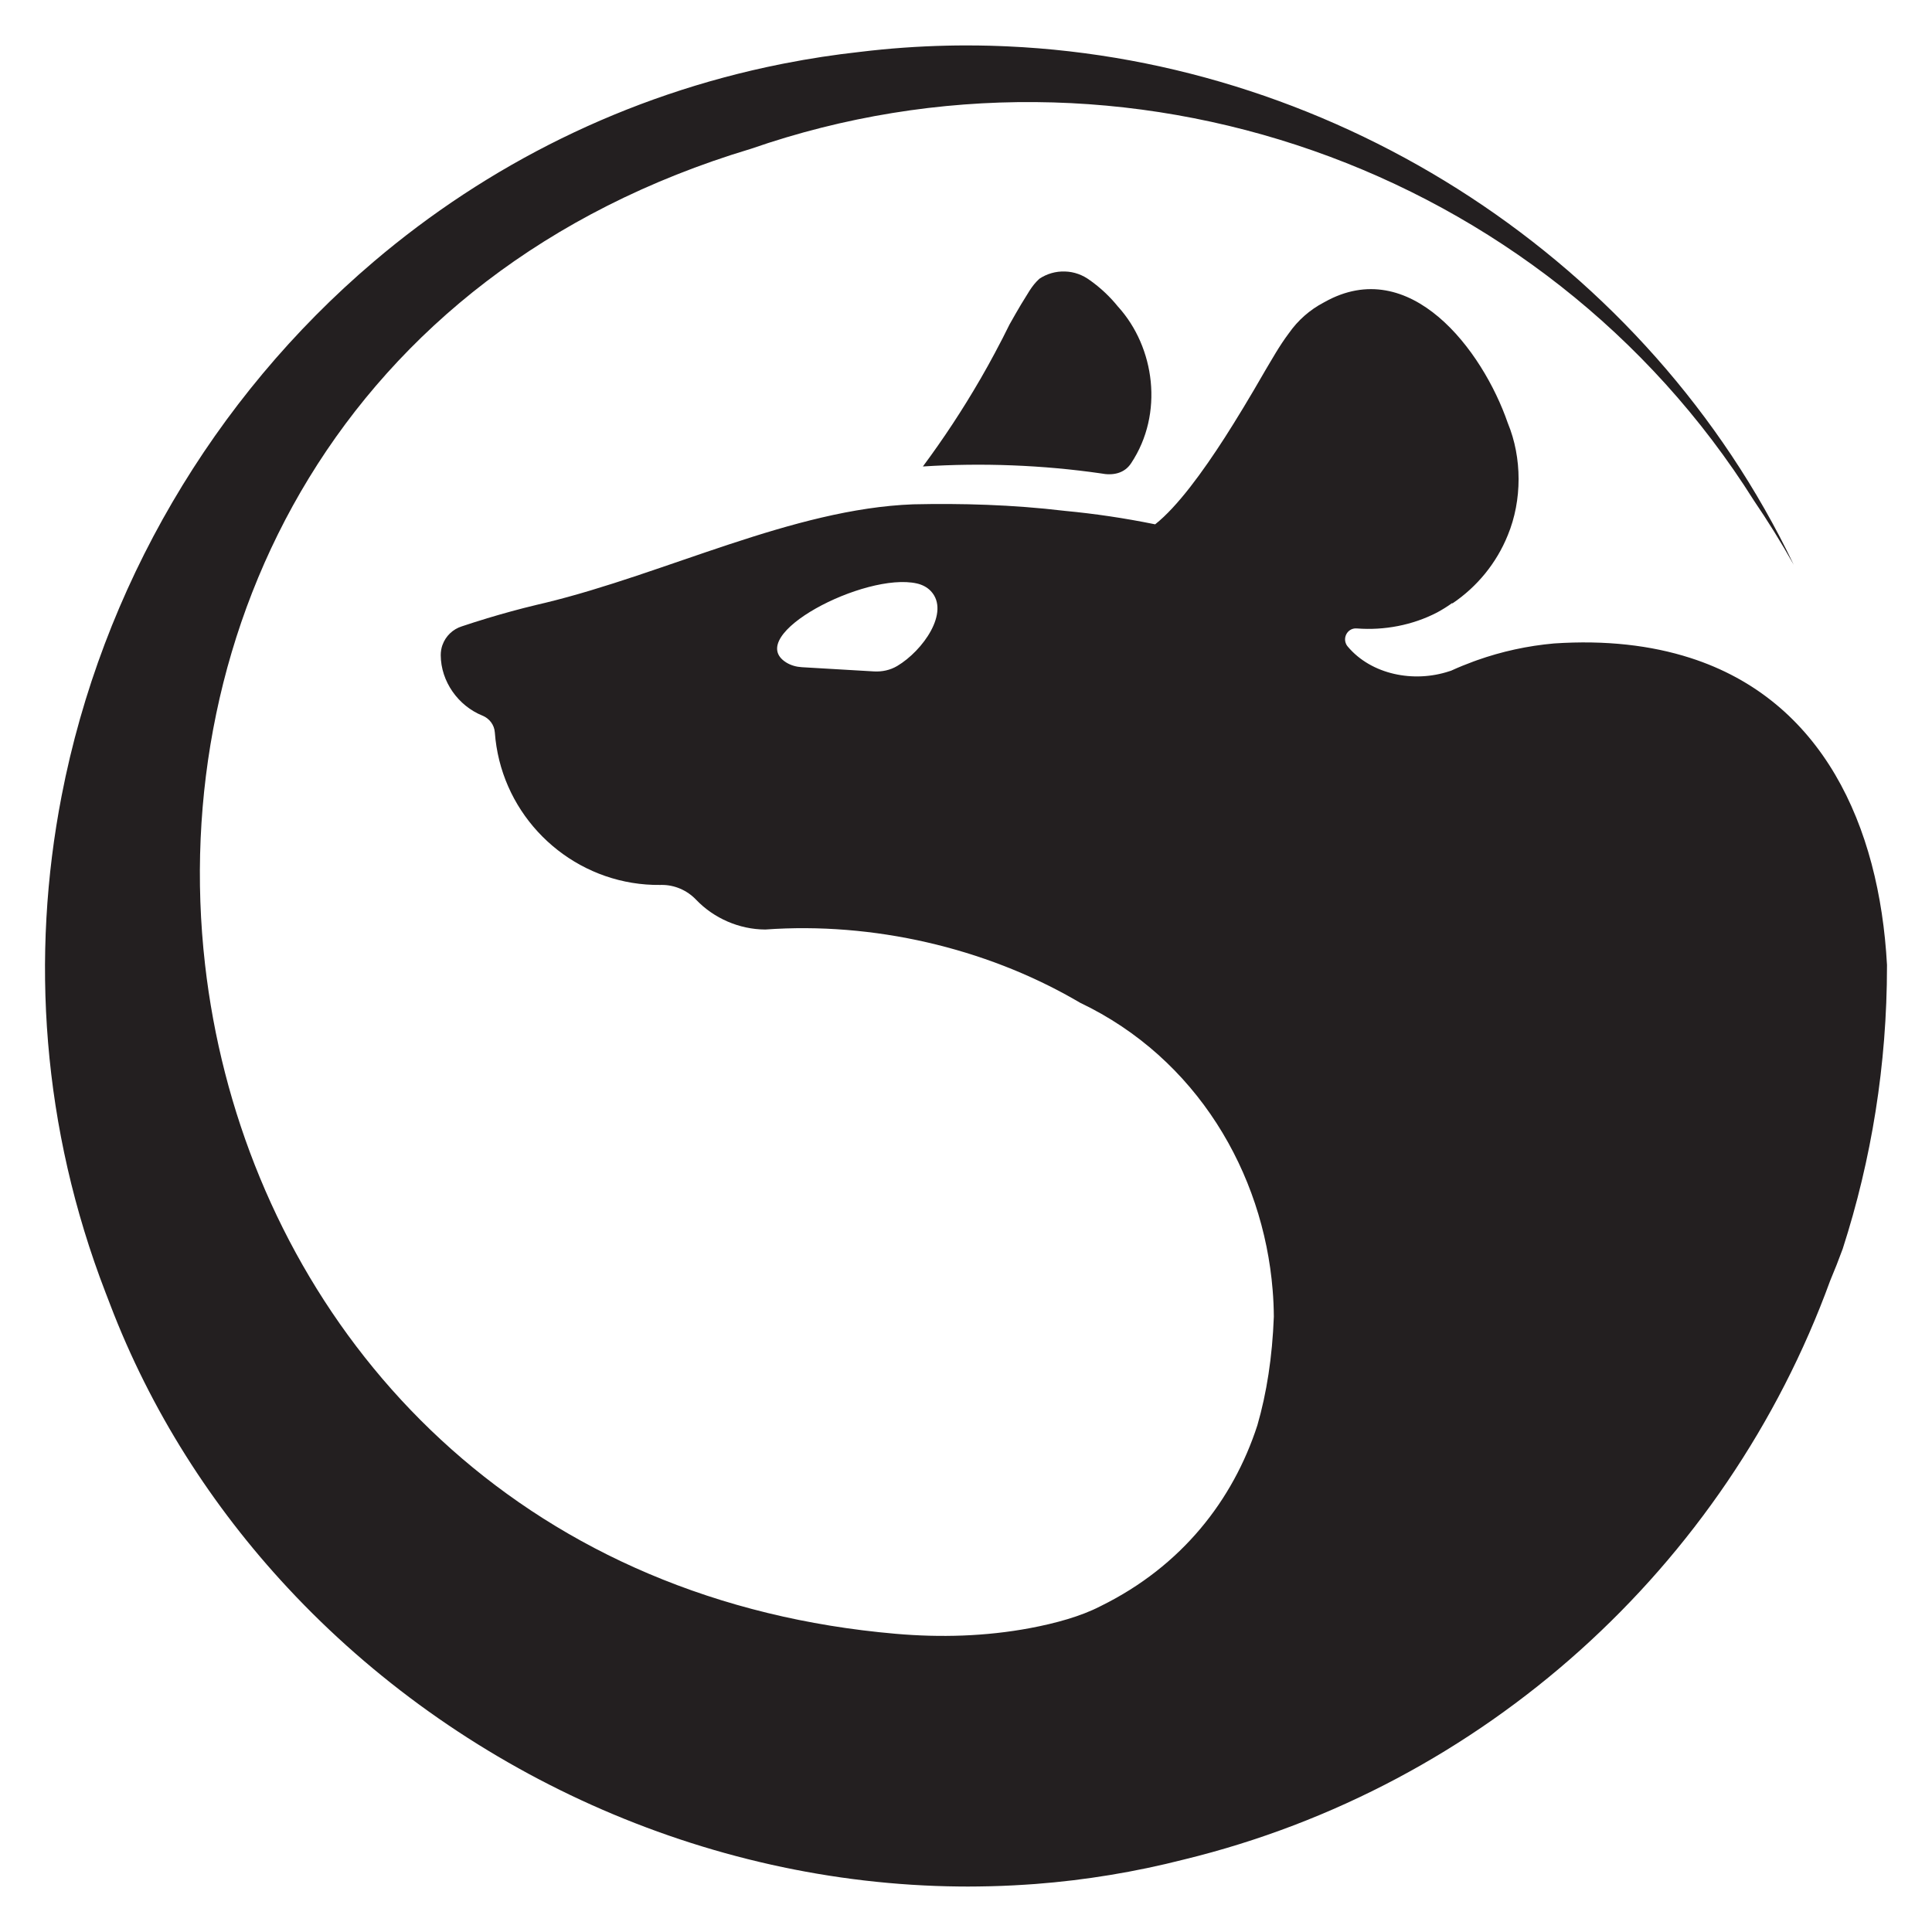 <svg xmlns="http://www.w3.org/2000/svg" version="1.1" xmlns:xlink="http://www.w3.org/1999/xlink" xmlns:svgjs="http://svgjs.com/svgjs" width="2000" height="2000"><svg version="1.1" id="SvgjsSvg1003" xmlns="http://www.w3.org/2000/svg" xmlns:xlink="http://www.w3.org/1999/xlink" x="0px" y="0px" viewBox="0 0 2000 2000" style="enable-background:new 0 0 2000 2000;" xml:space="preserve">
<style type="text/css">
	.st0{clip-path:url(#SVGID_00000082366489417878864410000018061771238580209326_);}
	.st1{fill:#231F20;}
	.st2{fill:url(#SVGID_00000092452010757235402760000014152269248490781853_);}
</style>
<g>
	<defs>
		<rect id="SvgjsRect1002" x="46.59" y="47.04" width="1906.82" height="1905.91"></rect>
	</defs>
	<clipPath id="SvgjsClipPath1001">
		<use xlink:href="#SVGID_1_" style="overflow:visible;"></use>
	</clipPath>
	<g style="clip-path:url(#SVGID_00000118382435629194044850000008001639656999065261_);">
		<path class="st1" d="M1128.41,290.23c0,0-0.16-0.1-0.26-0.18c-7.26-5.42-16.28-8.76-25.58-8.99c-9.64-0.41-19.03,2.44-26.54,7.47
			c-8.45,7.59-12.36,16.3-19.05,26.65c-3.78,6.38-7.8,13.32-11.95,20.76c-0.03,0.03-0.03,0.08-0.05,0.1
			c-4.67,9.56-9.54,19-14.57,28.36c0,0.05,0,0.05,0,0.05c-5.05,9.49-10.26,18.87-15.63,28.15c-0.08,0.08-0.1,0.16-0.16,0.23
			c-18.07,31.21-37.87,61.25-59.25,90.07c61.17-3.97,124.44-1.48,184.35,7.18c11.98,2.38,24.18,0.26,31.23-10.58
			c34.09-51.32,24.49-120.04-13.5-161.98c-0.05-0.08-0.1-0.16-0.23-0.23c-8.27-10.26-17.96-19.36-28.77-27.06H1128.41z"></path>
		<path class="st1" d="M1749.67,681.03c-40.46-12.96-87.3-18.53-140.98-14.93c-27.29,2.44-54.17,8.29-79.78,17.39
			c-1.01,0.36-2.02,0.73-3.01,1.09h-0.03c-8.04,2.98-15.97,6.14-23.69,9.72c-0.05,0.03-0.1,0.05-0.16,0.05
			c-0.54,0.18-1.04,0.34-1.58,0.49c-0.05,0.03-0.1,0.03-0.1,0.03c-36.76,12.21-80.69,3.53-105.19-25.58
			c-0.57-0.67-1.06-1.4-1.45-2.15c-0.13-0.26-0.23-0.49-0.34-0.75c-3.27-7.44,2.31-16.51,11.17-15.84
			c28.43,2.23,57.83-3.42,82.84-16.36c0.05-0.03,0.13-0.08,0.26-0.13c5.42-2.93,10.6-6.14,15.55-9.72c0.13,0.08,0.29,0.18,0.41,0.29
			c25.51-17.19,45.62-41.73,57.28-70.61c14.96-36.16,14.83-80.25,0.05-115.94c0,0-0.05-0.1-0.05-0.13
			c-26.1-75.69-101.27-175.02-189.76-125.22c-0.26,0.16-0.49,0.29-0.75,0.41c-14.41,7.54-26.75,18.43-36.03,31.7
			c-0.05,0.05-0.1,0.13-0.16,0.21c0,0.05-0.05,0.08-0.1,0.13c-9.93,13.25-17.29,26.75-24.68,39.01c0,0,0,0,0,0.03
			c-15.86,27.61-29.58,50.18-41.47,68.72c-22.78,35.38-48.96,71.54-72.11,89.84c-0.34-0.08-0.67-0.13-0.98-0.21h-0.05
			c-30.3-6.14-61.35-10.81-92.41-13.71c-0.1-0.03-0.21-0.05-0.39-0.05c-54.25-6.45-106.97-7.85-156.69-6.74
			c-124.6,4.67-255.4,71.59-381.21,102.05c-0.49,0.1-1.01,0.21-1.5,0.34c-2.46,0.57-4.92,1.17-7.41,1.76c-0.13,0-0.26,0.05-0.36,0.1
			c-17.06,4.07-33.8,8.71-50.49,13.71c-0.21,0.05-0.39,0.1-0.6,0.21c-8.58,2.59-17.11,5.29-25.58,8.14
			c-9.31,2.9-16.85,10.11-20.09,19.34c0,0,0,0.05-0.05,0.08c0,0-0.01,0.02-0.03,0.05c-1.11,3.21-1.71,6.71-1.71,10.34
			c0.13,27.4,18.17,52.52,43.13,62.6c7.26,2.93,12.31,9.56,12.86,17.37c0.73,9.88,2.28,19.54,4.59,28.85
			c18.64,75.04,87.17,129.99,166.77,129.08c0.34,0,0.65-0.03,0.96-0.03c13.71-0.16,26.67,5.5,36.13,15.4
			c18.3,19.16,44.61,30.64,71.33,30.77h0.26c111.95-8.06,227.38,19.21,320.61,72.78c1.76,0.98,3.5,2,5.24,3.03
			c120.95,57.67,189.51,176.16,199.3,297.31c0.78,9.2,1.17,18.43,1.24,27.66c-1.58,41.86-7.44,79.24-17.03,112.39
			c-25.14,77.53-78.38,145.86-161.72,186.97c-0.41,0.23-0.86,0.44-1.3,0.65c-19.73,10.16-45.65,17.39-72.47,22.42
			c-45.78,8.55-92.56,9.9-138.93,5.86c-46.29-4.02-90.49-11.3-132.53-21.54c-346.38-84.27-547.86-368.18-582.43-671.32
			C172.82,652.81,350.35,282.17,777.5,153.99c385.88-133.98,820.28,18.01,1038.12,364.13c14.15,20.79,27.92,42.82,41.24,66.49
			C1706.1,269.7,1386.34,63.61,1042.95,48c-2.8-0.13-5.6-0.23-8.4-0.34c-3.47-0.13-6.92-0.23-10.39-0.34
			c-3.71-0.08-7.39-0.16-11.12-0.21h-0.36c-3.91-0.05-7.83-0.08-11.74-0.08h-1.11c-2.93,0-5.83,0.03-8.71,0.05
			c-1.3,0.03-2.64,0.03-3.97,0.05c-2.28,0.03-4.56,0.08-6.89,0.13c-29.91,0.67-59.93,2.8-89.94,6.45
			c-26.36,2.9-52.28,6.87-77.76,11.87c-1.35,0.26-2.75,0.52-4.12,0.8C647.4,98.6,504.37,171.02,387,270.76
			C220.41,412.32,105.38,608.95,63.8,823.8c-32.22,166.36-20.4,343.66,45.65,514.76c0.21,0.65,0.47,1.3,0.75,1.92
			c0.93,2.57,1.94,5.11,2.95,7.67c0.23,0.62,0.47,1.24,0.7,1.84c41.97,110.11,105.32,209.26,184.11,293.86
			c176.73,189.89,431.08,306.46,695.19,309.05c3.03,0.03,6.07,0.05,9.07,0.05c3.53,0,7.02-0.03,10.55-0.08
			c16.07-0.18,32.22-0.78,48.32-1.84c3.68-0.23,7.36-0.49,11.02-0.75c25.66-1.97,51.35-5.05,77.01-9.28
			c25.69-4.22,51.3-9.59,76.85-16.12c309.8-75.58,560.53-302.57,668.6-599.05c4.56-10.78,8.89-21.83,13.01-33.07
			c29.76-92.25,45.83-190.62,45.83-292.77v-1.14C1945.48,853.77,1886.2,724.74,1749.67,681.03z M928.79,689.43
			c-7.23,4.3-15.66,6.09-24.05,5.62c-18.53-1.06-58.92-3.42-74.78-4.38c-5.62-0.34-11.17-1.87-15.97-4.82
			c-45.08-28.02,81.49-93.96,135.12-81.86c5.52,1.24,10.73,3.86,14.59,8.01C983.75,633.57,955.36,673.65,928.79,689.43z"></path>

			<linearGradient id="SvgjsLinearGradient1000" gradientUnits="userSpaceOnUse" x1="1557.797" y1="1079.542" x2="1557.771" y2="1079.516" gradientTransform="matrix(1 0 0 -1 -164.268 1746.268)">
			<stop offset="0" style="stop-color:#D9D9D8;stop-opacity:0"></stop>
			<stop offset="1" style="stop-color:#BBBDC2"></stop>
		</linearGradient>
		<path style="fill:url(#SVGID_00000181068611596456465030000012990907360463864707_);" d="M1393.37,666.39
			c0.1,0.26,0.21,0.49,0.34,0.75c-0.13-0.26-0.26-0.54-0.39-0.8C1393.32,666.34,1393.34,666.36,1393.37,666.39z"></path>
	</g>
</g>
</svg><style>@media (prefers-color-scheme: dark) { :root { filter: none; } }
</style></svg>